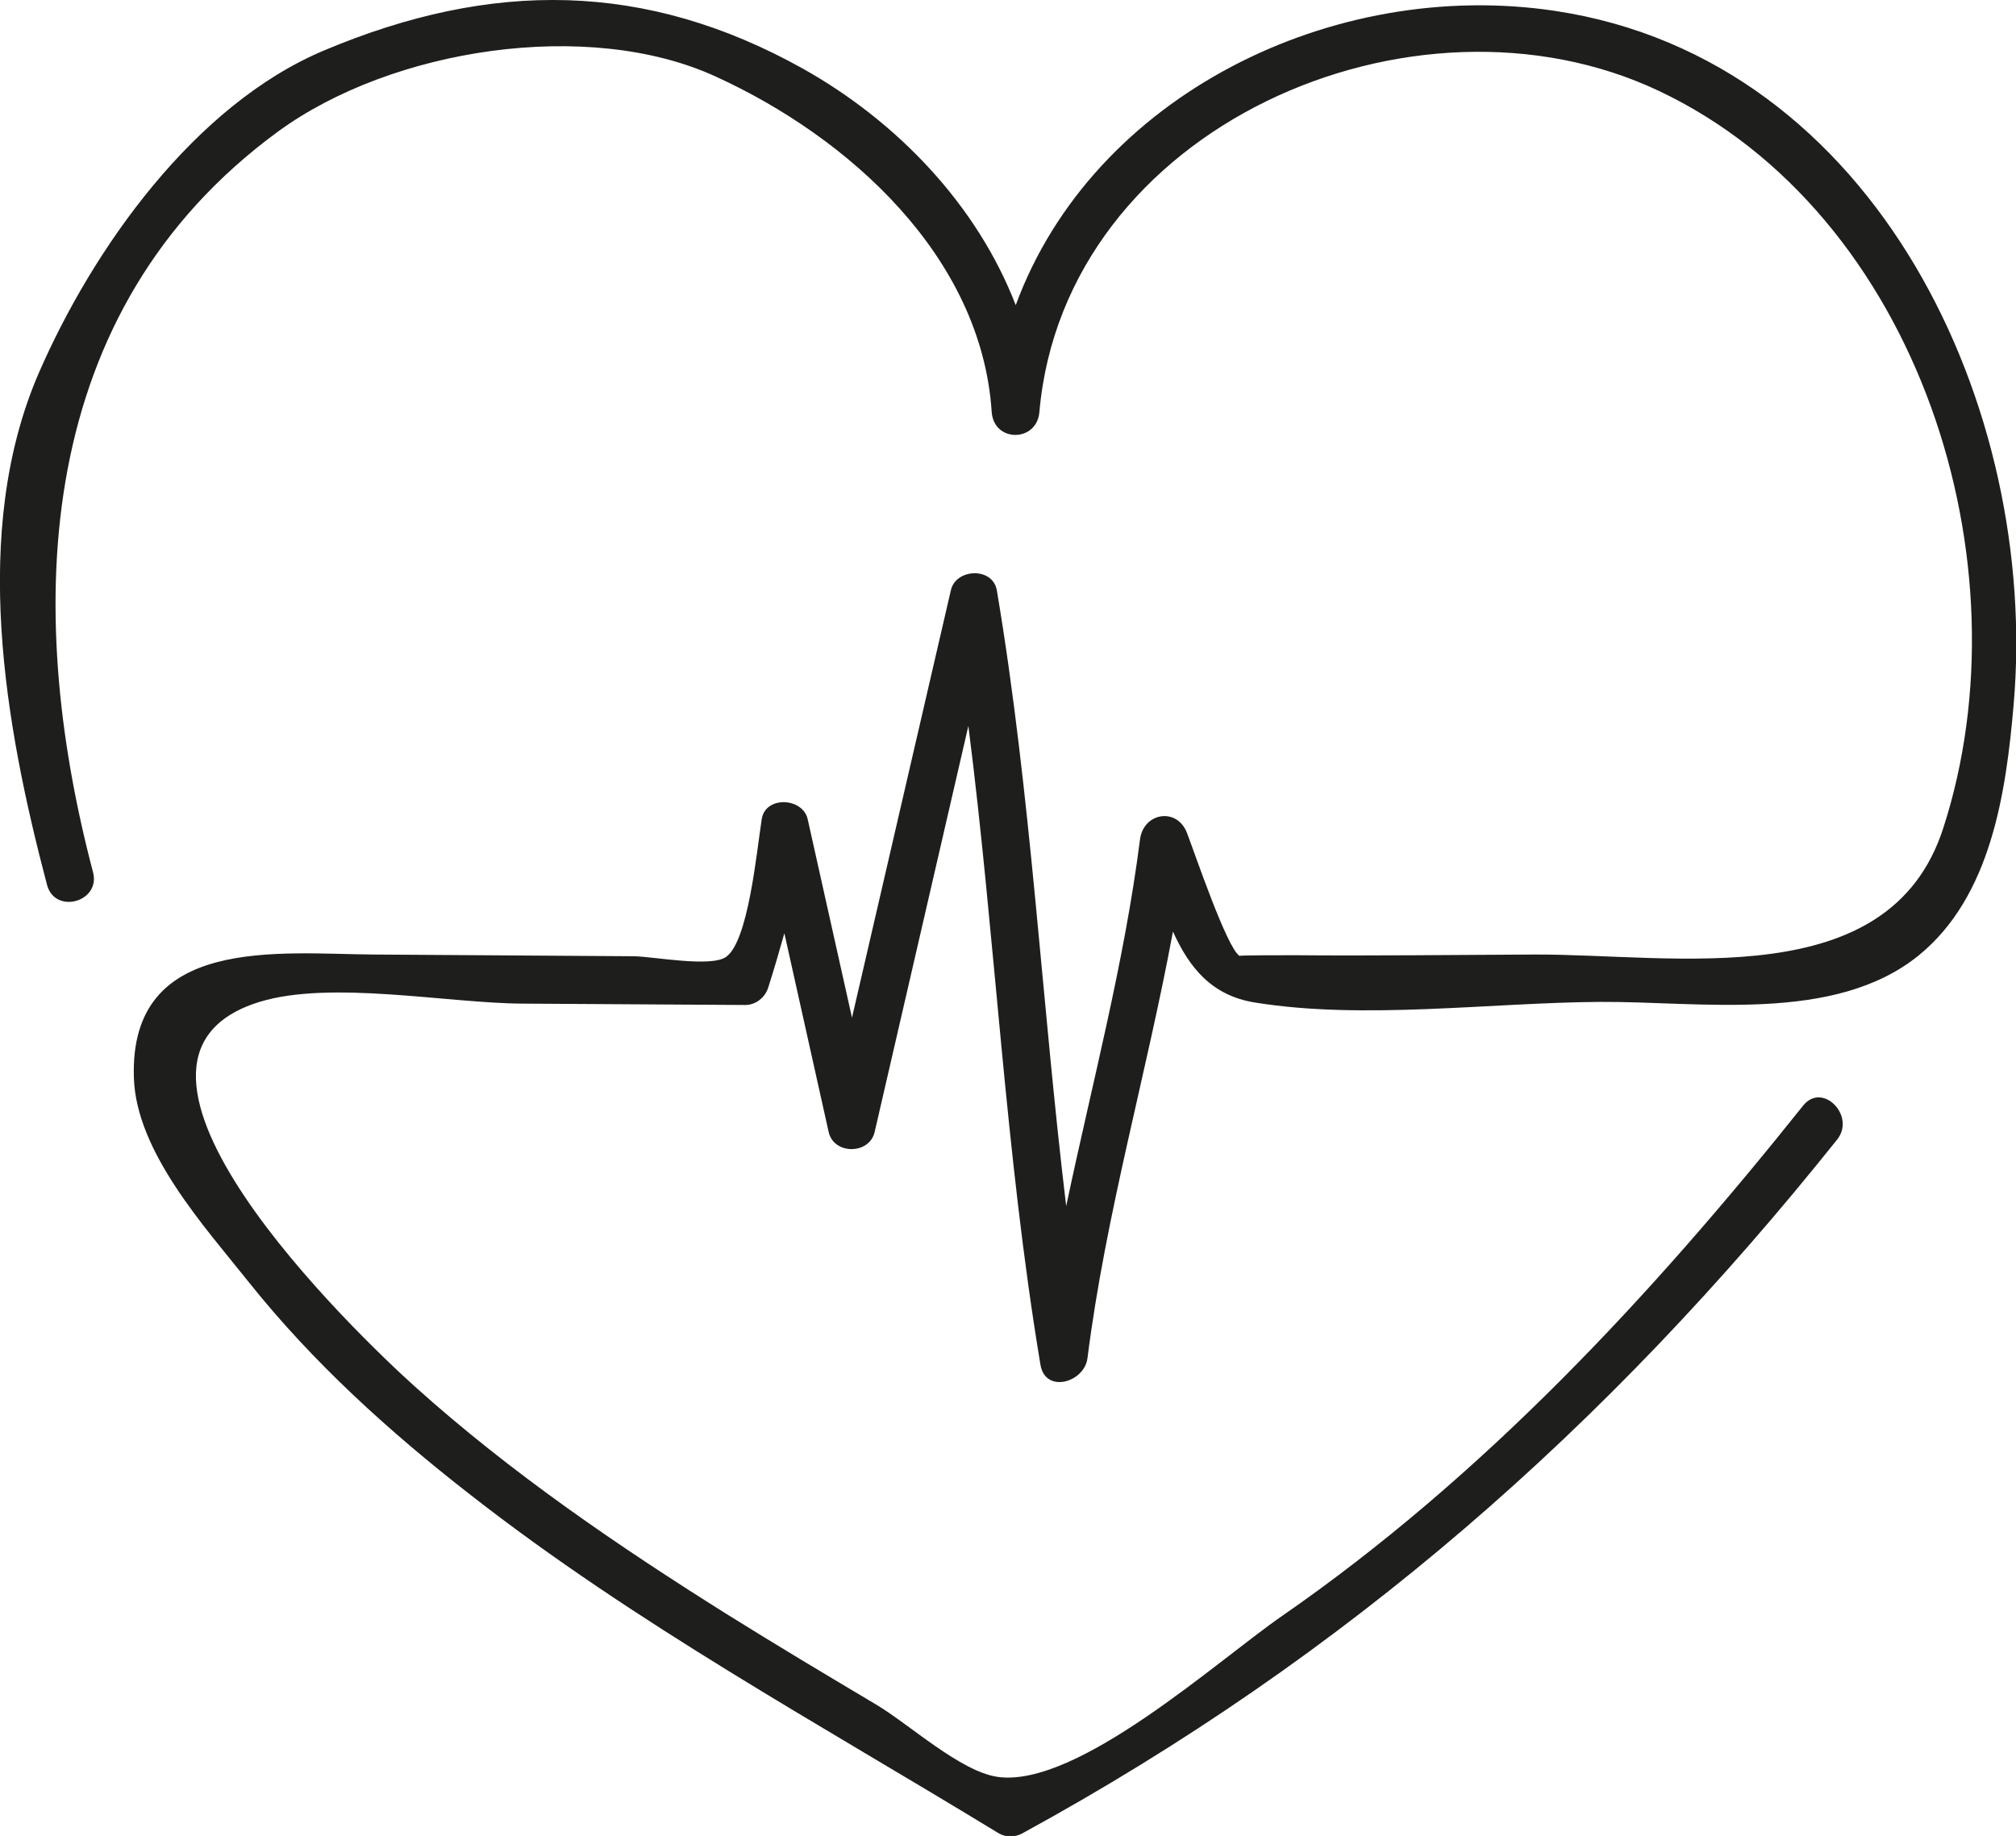 <?xml version="1.0" encoding="UTF-8"?>
<svg id="Livello_2" data-name="Livello 2" xmlns="http://www.w3.org/2000/svg" viewBox="0 0 58.73 53.49">
  <defs>
    <style>
      .cls-1 {
        fill: #1e1e1c;
      }
    </style>
  </defs>
  <g id="Livello_1-2" data-name="Livello 1">
    <path class="cls-1" d="M45.32.32c-6.48-.98-13.48,2.46-15.73,8.57-1.13-2.93-3.47-5.36-6.2-6.89C18.82-.55,14.33-.59,9.44,1.47,5.66,3.06,2.7,7.25,1.12,10.89c-1.98,4.6-.98,10.23.25,14.89.23.87,1.57.5,1.34-.37C.66,17.63,1,9.04,8.09,3.84c3.33-2.44,9.06-3.31,12.76-1.61,3.88,1.77,7.74,5.24,8.04,9.77.06.9,1.32.89,1.39,0,.73-8.3,10.91-12.73,18.05-9.35,7.58,3.59,10.78,13.77,8.28,21.48-1.57,4.87-7.82,3.66-11.93,3.68-2.33.01-4.67.04-7,.02-.31,0-1.61,0-1.57.02-.37-.23-1.31-3.01-1.53-3.58-.29-.76-1.27-.6-1.37.19-.46,3.61-1.4,7.12-2.15,10.68-.72-5.98-1.02-12-2.02-17.94-.12-.69-1.2-.64-1.34,0-.96,4.15-1.92,8.3-2.88,12.45-.43-1.93-.86-3.85-1.29-5.78-.14-.64-1.24-.69-1.34,0-.15.96-.39,3.56-1.04,4.01-.44.31-2.11-.01-2.68-.02-2.53-.02-5.06-.03-7.59-.05-2.76-.02-7.11-.57-6.98,3.58.06,2.17,2.08,4.37,3.36,5.98,1.86,2.33,4.08,4.34,6.43,6.17,4.82,3.77,10.19,6.69,15.4,9.87.22.13.49.12.7,0,9.43-5.15,17.03-11.82,23.73-20.21.55-.69-.43-1.69-.99-.99-4.43,5.55-9.32,10.81-15.18,14.87-1.87,1.29-5.96,5.01-8.28,4.69-1.09-.15-2.6-1.55-3.55-2.11-1.46-.87-2.92-1.74-4.36-2.64-3.17-1.99-6.28-4.11-9.07-6.62-1.67-1.5-10.04-9.51-4.53-11.21,2.08-.64,5.48.04,7.66.05,2.16.01,4.33.03,6.49.04.31,0,.58-.22.67-.51.17-.53.32-1.05.47-1.58.43,1.93.86,3.86,1.29,5.79.15.67,1.19.66,1.34,0,.91-3.94,1.82-7.89,2.73-11.83.79,6.19,1.07,12.44,2.1,18.61.14.85,1.28.52,1.37-.19.53-4.2,1.72-8.27,2.49-12.43.47,1.04,1.12,1.87,2.4,2.07,3.16.51,6.85,0,10.04-.02,2.93-.02,6.83.63,9.28-1.35,2.12-1.72,2.55-4.76,2.77-7.3.75-8.61-3.97-18.8-13.34-20.22Z"/>
  </g>
</svg>